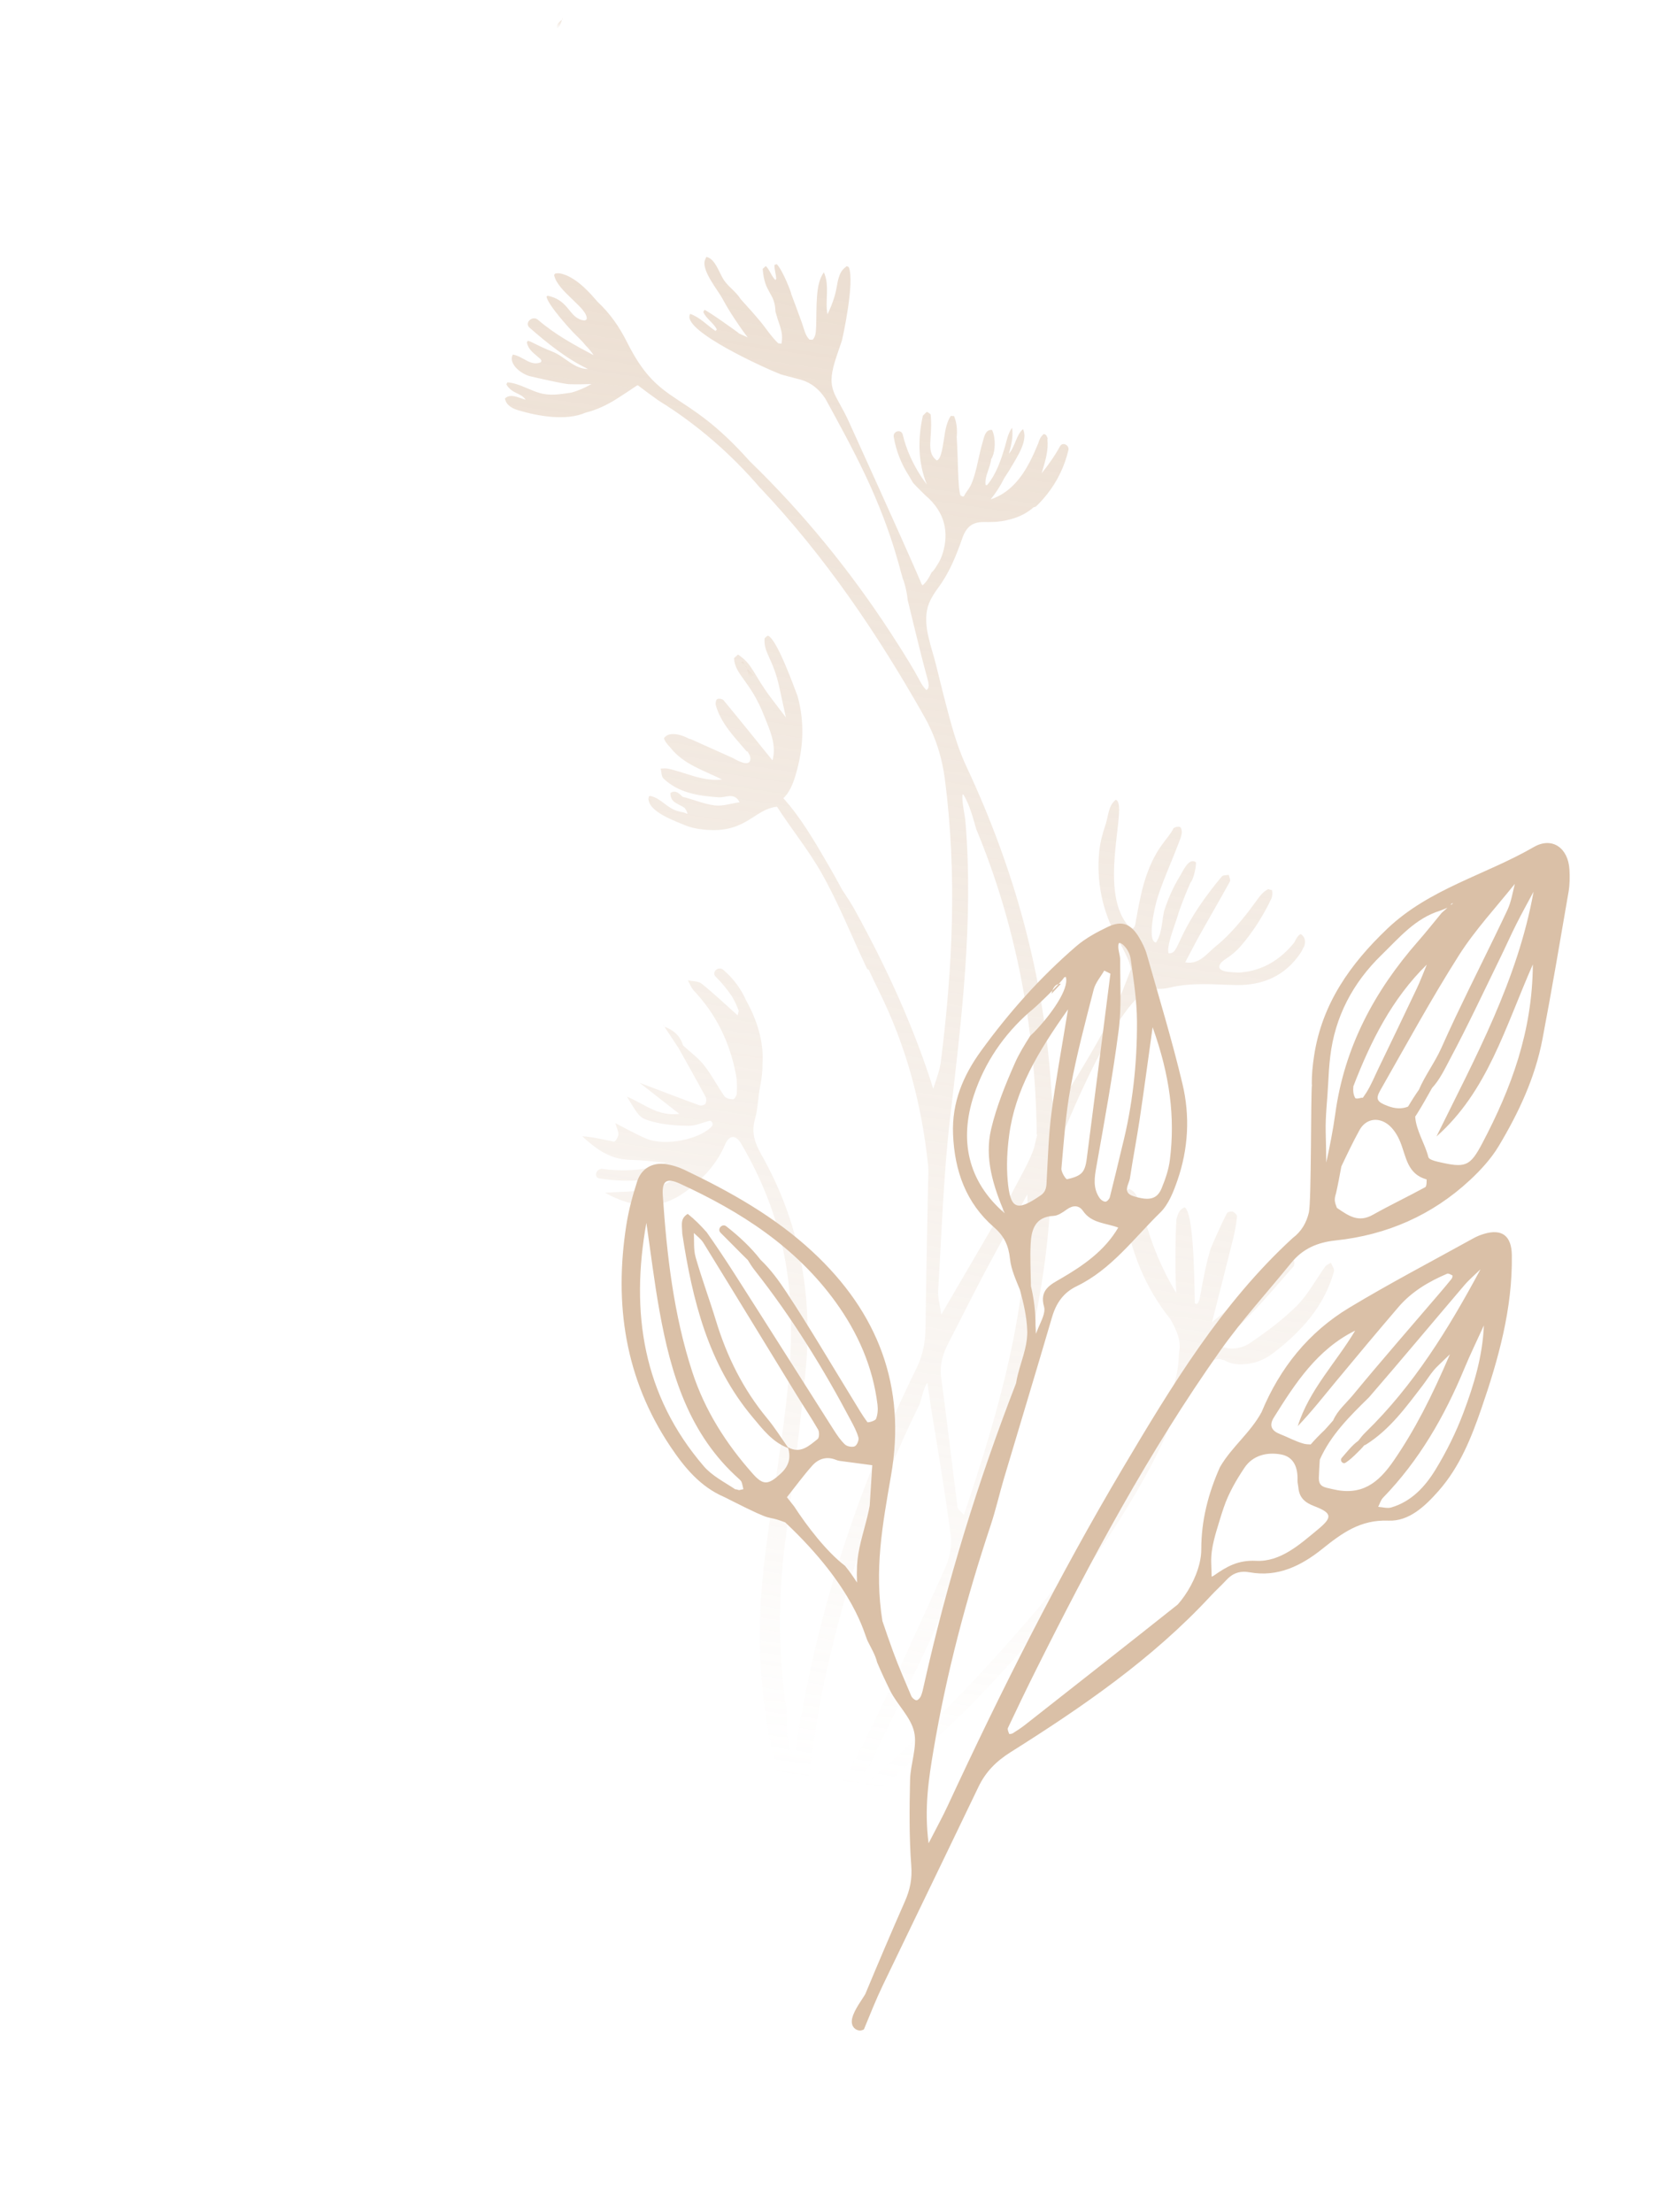 <svg xmlns="http://www.w3.org/2000/svg" width="104" height="139" viewBox="0 0 104 139" fill="none"><g opacity="0.5"><path d="M35.371 1.195C35.352 1.213 35.33 1.23 35.31 1.246C35.32 1.212 35.331 1.177 35.343 1.142L35.371 1.195Z" fill="url(#paint0_linear_153_2473)"></path><path d="M35.312 1.246C35.277 1.36 35.243 1.475 35.192 1.582C35.137 1.698 35.048 1.798 34.974 1.905C34.994 1.773 34.979 1.622 35.042 1.515C35.105 1.41 35.213 1.33 35.312 1.246Z" fill="url(#paint1_linear_153_2473)"></path><path d="M58.152 31.125C57.867 30.843 57.591 30.578 57.371 30.331C57.285 30.191 57.202 30.048 57.122 29.905C56.644 29.17 56.31 28.336 56.162 27.449C56.101 27.083 56.64 26.94 56.728 27.309C56.958 28.272 57.366 29.152 57.909 29.979C58.014 30.138 58.128 30.291 58.244 30.444C57.701 29.107 57.654 27.635 57.994 26.115C58.08 26.037 58.155 25.947 58.248 25.878C58.334 25.915 58.406 25.977 58.481 26.033C58.633 27.538 58.137 28.387 58.873 28.938C59.006 28.869 59.08 28.712 59.129 28.546C59.209 28.273 59.26 27.975 59.302 27.694C59.35 27.381 59.395 27.026 59.492 26.699C59.553 26.494 59.633 26.299 59.746 26.134C59.814 26.136 59.883 26.139 59.951 26.141C60.125 26.552 60.164 27.029 60.119 27.474C60.212 28.795 60.181 30.714 60.36 31.136C60.405 31.151 60.441 31.168 60.48 31.194C60.507 31.193 60.535 31.193 60.563 31.192C60.825 30.704 60.95 30.736 61.176 30.052C61.199 29.982 61.22 29.913 61.241 29.843C61.438 29.177 61.541 28.489 61.738 27.821C61.766 27.727 61.791 27.623 61.821 27.523C61.904 27.241 62.025 26.979 62.34 27.016C62.527 27.373 62.564 28.065 62.423 28.541C62.389 28.658 62.343 28.763 62.286 28.845C62.268 28.972 62.243 29.099 62.206 29.224C62.147 29.424 62.066 29.625 62.007 29.827C61.943 30.044 61.902 30.262 61.938 30.482C61.97 30.48 62.002 30.479 62.033 30.477C62.601 29.799 62.892 28.928 63.142 28.095C63.145 28.087 63.147 28.078 63.149 28.071C63.204 27.886 63.246 27.705 63.298 27.53C63.365 27.303 63.449 27.086 63.598 26.88C63.678 27.382 63.566 27.929 63.422 28.416C63.412 28.449 63.402 28.481 63.392 28.514C63.785 28.085 63.844 27.355 64.282 26.962C64.329 27.045 64.363 27.184 64.378 27.34C64.378 27.52 64.346 27.697 64.295 27.869C64.177 28.269 63.952 28.649 63.752 28.999C63.546 29.359 63.328 29.712 63.099 30.056C62.869 30.527 62.578 30.973 62.251 31.38C63.437 30.982 64.168 30.067 64.725 28.995C64.915 28.629 65.08 28.25 65.238 27.867C65.313 27.619 65.388 27.444 65.584 27.271C65.601 27.274 65.616 27.277 65.63 27.281C65.765 27.321 65.784 27.418 65.839 27.562C65.827 27.575 65.828 27.577 65.818 27.6C65.894 28.272 65.698 28.931 65.498 29.594C65.486 29.636 65.471 29.687 65.457 29.739C65.877 29.212 66.271 28.662 66.61 28.043C66.775 27.743 67.21 27.972 67.138 28.28C66.892 29.32 66.439 30.248 65.792 31.064C65.779 31.08 65.766 31.096 65.752 31.112C65.562 31.348 65.359 31.575 65.136 31.791C65.08 31.847 65.018 31.866 64.958 31.866C64.412 32.366 63.717 32.616 62.98 32.742C62.599 32.808 62.203 32.804 61.815 32.801C61.095 32.797 60.719 33.112 60.47 33.823C60.098 34.888 59.672 35.945 59.009 36.858C58.737 37.232 58.447 37.65 58.313 38.102C58.307 38.12 58.302 38.139 58.297 38.157C57.981 39.349 58.535 40.611 58.816 41.763C59.089 42.881 59.368 43.998 59.668 45.109C59.952 46.157 60.283 47.209 60.742 48.19C63.76 54.63 65.614 61.368 66.066 68.479C66.093 68.903 66.164 69.332 66.249 69.934C66.729 69.175 67.211 68.418 67.673 67.657C68.753 65.875 69.841 64.035 70.607 62.09C70.763 61.693 70.917 61.296 71.07 60.897C71.034 60.717 70.993 60.54 70.933 60.392C70.728 59.889 70.463 59.407 70.2 58.93C69.261 57.23 68.891 55.376 69.077 53.485C69.133 52.916 69.288 52.356 69.476 51.801C69.485 51.773 69.494 51.746 69.503 51.717C69.576 51.469 69.618 51.19 69.694 50.932C69.773 50.664 69.89 50.419 70.118 50.252C70.959 50.527 68.808 56.234 71.094 58.369C71.228 58.351 71.293 58.251 71.33 58.128C71.347 58.067 71.618 56.4 71.882 55.506C72.555 53.229 73.412 52.754 73.733 52.055C73.821 51.964 74.042 51.917 74.154 51.964C74.235 51.997 74.284 52.228 74.262 52.358C74.225 52.587 74.13 52.807 74.047 53.027C73.629 54.123 73.133 55.199 72.772 56.311C72.746 56.389 72.721 56.47 72.697 56.553C72.538 57.09 72.104 59.064 72.604 59.211C72.617 59.215 72.631 59.218 72.645 59.219C72.759 59.049 72.837 58.862 72.894 58.669C73.029 58.213 73.05 57.713 73.147 57.259C73.401 56.471 73.731 55.714 74.16 55.026C74.331 54.751 74.642 54.004 75.042 54.122C75.077 54.132 75.112 54.149 75.149 54.173C75.175 54.319 75.113 54.688 75.022 54.994C74.962 55.199 74.887 55.377 74.819 55.44C74.536 56.071 74.284 56.71 74.06 57.357C74.05 57.397 74.038 57.441 74.025 57.487C73.923 57.832 73.718 58.367 73.572 58.861C73.447 59.284 73.365 59.676 73.43 59.893C74.181 59.976 73.77 58.721 76.652 55.225C76.697 55.172 76.742 55.118 76.785 55.066C76.86 54.975 77.07 54.998 77.217 54.968C77.244 55.109 77.341 55.291 77.288 55.387C76.687 56.482 76.056 57.56 75.446 58.65C75.111 59.249 74.8 59.861 74.478 60.466C75.374 60.627 75.838 59.909 76.398 59.458C77.004 58.972 77.542 58.386 78.042 57.786C78.37 57.392 78.677 56.98 78.98 56.564C79.201 56.258 79.353 56.05 79.694 55.865C79.712 55.871 79.731 55.877 79.749 55.882C79.808 55.9 79.868 55.914 79.927 55.931C79.93 55.932 79.932 55.933 79.934 55.934C79.962 56.077 79.962 56.249 79.917 56.4C79.896 56.471 79.865 56.537 79.823 56.594C79.788 56.681 79.746 56.766 79.704 56.848C79.228 57.771 78.666 58.632 77.995 59.414C77.285 60.24 76.744 60.285 76.626 60.684C76.587 60.818 76.662 60.938 76.942 61.021C76.969 61.029 76.997 61.036 77.027 61.043C77.088 61.057 77.775 61.135 78.001 61.099C79.389 60.97 80.464 60.288 81.323 59.232C81.44 59.02 81.506 58.841 81.704 58.7C81.726 58.702 81.75 58.704 81.772 58.706C82.015 58.907 82.052 59.132 81.968 59.416C81.957 59.453 81.944 59.49 81.929 59.53C81.926 59.53 81.923 59.529 81.921 59.528C81.916 59.527 81.912 59.525 81.907 59.523C81.86 59.656 81.788 59.786 81.704 59.91C80.74 61.323 79.354 61.923 77.675 61.892C76.275 61.866 74.887 61.715 73.481 62.06C73.25 62.117 72.996 62.141 72.739 62.135C70.641 61.525 66.637 71.449 66.231 72.738C66.122 73.206 66.058 73.691 66.049 74.2C65.987 77.578 65.502 80.924 64.769 84.208C63.104 91.653 60.608 98.823 57.206 105.665C56.321 107.444 55.454 109.232 54.582 111.018C54.348 111.353 54.068 111.743 53.949 112.147C53.931 112.207 53.917 112.269 53.907 112.329C53.919 112.34 53.932 112.352 53.945 112.362C55.411 111.355 55.254 111.172 55.526 111.087C55.529 111.085 55.53 111.083 55.533 111.082C58.779 108.247 61.726 105.119 64.544 101.862C67.837 98.058 70.681 93.965 72.826 89.405C73.044 88.941 73.25 88.472 73.45 87.999C73.568 87.652 73.675 87.335 73.767 87.025C73.945 86.424 74.063 85.848 74.079 85.129C74.086 85.06 74.093 84.991 74.101 84.921C74.239 84.209 73.892 83.492 73.549 82.89C71.952 80.894 71.031 78.597 70.654 76.064C70.619 75.829 70.645 75.585 70.68 75.339C70.699 75.203 70.704 75.082 70.736 74.975C70.767 74.871 70.823 74.78 70.942 74.702C71.296 74.832 71.422 75.092 71.561 75.445C71.686 75.761 71.8 76.082 71.886 76.409C72.337 78.116 72.994 79.731 73.915 81.237C73.894 80.673 73.862 80.108 73.864 79.545C73.866 78.562 73.862 77.577 73.927 76.597L73.939 76.559C74.029 76.251 74.117 75.979 74.446 75.859C75.107 76.261 75.05 81.82 75.087 81.897C75.112 81.907 75.136 81.916 75.162 81.926C75.188 81.917 75.217 81.912 75.245 81.91C75.308 81.834 75.349 81.743 75.378 81.644C75.404 81.558 75.696 79.741 76.02 78.645C76.042 78.568 76.066 78.492 76.09 78.416C76.194 78.178 76.298 77.941 76.403 77.703C76.626 77.207 76.847 76.709 77.102 76.229C77.144 76.149 77.372 76.098 77.477 76.137C77.59 76.178 77.746 76.348 77.735 76.446C77.683 76.907 77.605 77.368 77.493 77.818C77.089 79.458 76.667 81.094 76.165 83.07C76.782 82.567 77.146 82.299 77.478 81.993C78.227 81.304 78.945 80.58 79.708 79.907C80.054 79.601 80.469 79.366 80.872 79.135C80.976 79.075 81.201 79.1 81.287 79.177C81.355 79.239 81.353 79.494 81.281 79.575C80.247 80.749 79.242 81.954 78.13 83.052C77.588 83.588 76.842 83.915 76.188 84.335C76.993 84.857 77.853 84.87 78.61 84.349C79.627 83.648 80.639 82.903 81.505 82.031C82.207 81.324 82.687 80.398 83.278 79.579C83.356 79.471 83.514 79.42 83.635 79.343C83.704 79.525 83.87 79.734 83.828 79.886C83.214 82.088 81.764 83.679 79.998 85.028C79.356 85.517 78.622 85.757 77.814 85.722C77.519 85.71 77.261 85.637 77.03 85.521C76.989 85.488 76.957 85.47 76.921 85.46C76.889 85.45 76.856 85.447 76.809 85.442C76.799 85.434 76.787 85.428 76.774 85.424C75.579 85.071 74.076 88.17 73.611 89.345C73.093 90.653 72.457 91.912 71.76 93.141C67.14 101.288 60.791 107.928 53.61 113.824C52.749 114.531 52.036 115.286 51.403 116.203C49.495 118.966 47.517 121.684 45.506 124.374C45.368 124.558 45.216 124.73 45.058 124.897C44.607 125.479 44.153 126.053 43.695 126.617C43.16 127.276 40.906 130.974 39.963 129.319C39.884 129.18 39.919 128.995 40.033 128.886C41.82 127.175 43.418 125.345 44.941 123.451C46.6 121.388 48.063 119.226 48.812 116.692C48.849 116.566 48.885 116.439 48.919 116.311C49.31 114.821 49.358 113.282 48.906 111.6C47.764 107.35 47.503 102.967 47.981 98.579C48.26 96.019 48.691 93.475 49.045 90.923C49.562 87.204 50.019 83.489 49.433 79.727C48.993 76.907 48.007 74.297 46.568 71.849C46.241 71.292 45.827 71.302 45.574 71.894C45.032 73.166 44.131 74.12 43.04 74.903C41.507 76.004 39.922 75.994 38.013 74.941C39.017 74.873 39.725 74.901 40.398 74.761C41.359 74.561 42.377 74.39 42.896 73.427C41.432 74.258 39.359 74.3 37.792 74.061C37.78 74.059 37.768 74.06 37.755 74.058L37.755 74.056C37.728 74.052 37.699 74.05 37.673 74.045C37.307 73.985 37.438 73.479 37.766 73.45C37.767 73.445 37.766 73.44 37.767 73.435C38.477 73.533 39.184 73.563 39.893 73.506C39.976 73.499 40.059 73.492 40.143 73.481C40.276 73.466 40.409 73.446 40.542 73.424C40.686 73.4 40.829 73.37 40.97 73.338C41.269 73.266 41.56 73.172 41.844 73.066C41.092 72.977 40.338 72.892 39.584 72.875C38.322 72.846 37.445 72.188 36.587 71.394C37.283 71.434 37.931 71.612 38.589 71.737C38.654 71.749 38.852 71.449 38.86 71.288C38.871 71.079 38.753 70.865 38.665 70.571C39.357 70.92 39.966 71.269 40.607 71.542C41.775 72.041 44 71.597 44.753 70.747C44.789 70.706 44.788 70.604 44.764 70.548C44.74 70.49 44.654 70.407 44.615 70.416C44.163 70.522 43.714 70.745 43.267 70.739C42.501 70.731 41.714 70.669 40.978 70.468C40.156 70.244 40.16 70.149 39.397 68.908C40.429 69.313 41.319 70.169 42.685 69.985C41.917 69.384 41.251 68.864 40.19 68.034C41.77 68.633 42.855 69.052 43.946 69.448C44.053 69.487 44.273 69.434 44.325 69.351C44.393 69.244 44.4 69.033 44.339 68.918C43.786 67.893 43.212 66.877 42.644 65.859C42.346 65.409 42.049 64.959 41.752 64.509C42.322 64.719 42.744 65.081 42.922 65.687C43.371 66.102 43.879 66.469 44.252 66.944C44.729 67.548 45.08 68.249 45.525 68.88C45.618 69.013 45.883 69.072 46.069 69.072C46.15 69.072 46.294 68.838 46.3 68.706C46.317 68.328 46.324 67.938 46.255 67.567C45.88 65.536 45.02 63.745 43.592 62.234C43.428 62.061 43.345 61.81 43.225 61.595C43.52 61.661 43.885 61.639 44.096 61.81C44.873 62.436 45.599 63.125 46.345 63.791L46.35 63.82C46.373 63.718 46.396 63.615 46.419 63.512C46.308 63.186 46.156 62.875 45.977 62.577C45.684 62.152 45.358 61.748 44.982 61.377C44.682 61.081 45.142 60.676 45.45 60.937C46.085 61.476 46.572 62.141 46.892 62.871C47.561 64.062 47.994 65.438 47.919 66.744C47.924 67.226 47.877 67.72 47.773 68.228C47.631 68.915 47.637 69.638 47.444 70.307C47.204 71.144 47.432 71.822 47.836 72.533C50.236 76.76 51.087 81.329 50.624 86.129C50.278 89.712 49.806 93.284 49.343 96.854C48.882 100.424 48.903 103.978 49.432 107.518C49.491 108.343 49.364 109.55 49.831 110.259C49.851 110.258 49.871 110.258 49.891 110.256C49.904 110.218 49.916 110.181 49.927 110.143C50.09 109.592 50.148 109.007 50.218 108.437C50.487 107.048 50.749 105.657 51.061 104.277C52.503 97.914 54.708 91.815 57.592 85.971C58.033 85.076 58.154 84.225 58.164 83.279C58.194 80.311 58.266 77.343 58.32 74.375C58.327 73.985 58.361 73.591 58.321 73.205C57.917 69.364 56.941 65.695 55.206 62.218C54.995 61.793 54.793 61.364 54.593 60.933C54.542 60.922 54.496 60.892 54.467 60.832C53.516 58.824 52.71 56.77 51.611 54.832C50.8 53.401 49.72 52.08 48.827 50.686C47.292 50.86 46.842 52.521 43.918 52.087C43.669 52.05 43.419 51.988 43.171 51.901C42.516 51.621 40.556 50.973 40.77 50.053C40.797 50.038 40.826 50.023 40.854 50.008C40.892 50.016 40.926 50.025 40.962 50.036C41.59 50.221 41.917 50.763 42.557 50.953C42.716 50.999 42.88 51.03 43.036 51.071C43.041 51.078 43.044 51.083 43.049 51.09L43.053 51.087C43.053 51.086 43.054 51.084 43.055 51.082L43.059 51.083C43.076 51.088 43.093 51.096 43.108 51.106L43.207 51.135C43.173 51.002 43.122 50.905 43.063 50.828C43.06 50.817 43.059 50.806 43.056 50.794C42.653 50.473 42.122 50.475 42.129 49.831C42.249 49.738 42.363 49.725 42.473 49.758C42.624 49.802 42.764 49.934 42.887 50.062C43.566 50.228 44.224 50.519 44.909 50.605C45.414 50.668 45.951 50.482 46.473 50.407C46.159 49.758 45.606 50.13 45.148 50.097C43.889 50.005 42.652 49.834 41.688 48.911C41.555 48.783 41.571 48.501 41.517 48.291C41.669 48.291 41.827 48.265 41.972 48.296C43.095 48.533 44.149 49.12 45.374 48.976C44.198 48.402 42.922 48.004 42.12 46.965C41.959 46.789 41.788 46.614 41.724 46.384C41.944 46.065 42.381 46.081 42.773 46.197C42.984 46.259 43.182 46.35 43.323 46.434C43.344 46.433 43.366 46.432 43.386 46.431C43.732 46.587 44.078 46.742 44.424 46.898C44.97 47.142 45.514 47.392 46.062 47.632C46.169 47.694 46.427 47.843 46.666 47.914C46.882 47.977 47.082 47.977 47.138 47.788C47.216 47.523 47.034 47.354 46.982 47.215C46.962 47.22 46.95 47.223 46.928 47.222C46.17 46.327 45.324 45.493 44.984 44.322C44.949 44.201 44.987 43.975 45.066 43.929C45.158 43.873 45.397 43.912 45.467 43.996C46.503 45.249 47.522 46.516 48.544 47.779C48.814 46.76 48.369 45.878 48.02 44.982C47.155 42.767 46.176 42.411 46.127 41.352C46.211 41.276 46.294 41.201 46.376 41.125C47.343 41.779 47.301 42.338 48.492 43.906C48.79 44.297 49.088 44.69 49.386 45.081C49.249 44.453 49.109 43.824 48.975 43.196C48.585 41.374 47.967 41.019 48.047 40.108C48.111 40.044 48.169 39.983 48.248 39.941C48.25 39.941 48.251 39.942 48.253 39.942C48.803 40.105 49.891 43.144 50.118 43.736C50.554 45.306 50.521 46.968 49.981 48.746C49.8 49.343 49.582 49.816 49.226 50.155C50.339 51.38 51.247 52.966 52.026 54.303C52.332 54.827 52.632 55.362 52.919 55.904C53.196 56.317 53.471 56.731 53.71 57.164C55.696 60.763 57.409 64.483 58.646 68.411C58.816 67.851 59.047 67.299 59.12 66.727C59.867 60.822 60.145 54.909 59.379 48.98C59.197 47.566 58.776 46.252 58.072 45.005C55.153 39.839 51.85 34.966 47.782 30.665C47.779 30.665 47.776 30.665 47.772 30.663C45.953 28.534 43.785 26.647 41.398 25.177C40.955 24.861 40.514 24.541 40.082 24.208C40.049 24.217 40.018 24.229 39.99 24.247C39.605 24.513 39.209 24.764 38.816 25.019C38.149 25.453 37.478 25.759 36.793 25.93C35.592 26.457 33.858 26.16 32.597 25.788C32.19 25.667 31.812 25.469 31.73 25.041C31.936 24.828 32.219 24.859 32.505 24.944C32.679 24.995 32.854 25.067 33.014 25.114C33.02 25.116 33.027 25.118 33.034 25.12C32.718 24.653 32.2 24.776 31.825 24.164C31.828 24.151 31.83 24.14 31.833 24.129C31.845 24.091 31.86 24.065 31.888 24.026C32.066 24.037 32.242 24.073 32.415 24.125C32.91 24.271 33.39 24.539 33.886 24.686C34.571 24.888 35.174 24.773 35.894 24.671C36.346 24.549 36.769 24.362 37.173 24.129C36.708 24.142 36.242 24.16 35.782 24.139C35.501 24.152 33.329 23.648 33.269 23.63C32.672 23.454 32.034 22.879 32.179 22.388C32.19 22.351 32.205 22.316 32.225 22.281C32.284 22.289 32.341 22.302 32.398 22.319C32.761 22.426 33.067 22.691 33.404 22.79C33.584 22.844 33.775 22.85 33.987 22.76C34.108 22.594 33.852 22.493 33.745 22.373C33.429 22.104 33.194 21.919 33.107 21.514C33.126 21.481 33.145 21.447 33.164 21.414C33.212 21.426 33.26 21.439 33.307 21.452C33.778 21.685 34.249 21.914 34.736 22.106C35.493 22.404 36.09 23.2 36.953 23.185C35.597 22.548 34.325 21.505 33.28 20.591C32.929 20.284 33.459 19.794 33.809 20.096C34.905 21.038 36.09 21.675 37.3 22.317C37.159 22.085 36.978 21.883 36.785 21.689C36.55 21.38 36.254 21.134 35.987 20.851C35.935 20.796 34.407 19.156 34.344 18.631C34.365 18.614 34.387 18.598 34.409 18.58C34.475 18.594 34.543 18.61 34.609 18.629C35.738 18.963 35.765 19.874 36.55 20.106C36.62 20.127 36.693 20.138 36.769 20.138C36.8 20.107 36.833 20.084 36.868 20.058C36.969 19.365 35.033 18.331 34.821 17.287C34.838 17.258 34.856 17.229 34.87 17.198C35.007 17.151 35.173 17.163 35.353 17.216C36.335 17.506 37.169 18.527 37.558 18.97C38.317 19.677 38.914 20.524 39.392 21.479C41.488 25.674 42.96 24.314 47.107 28.973C50.465 32.227 53.401 35.827 55.951 39.736C58.097 43.026 57.678 42.774 58.209 43.359C58.276 43.33 58.316 43.275 58.336 43.207C58.414 42.941 58.288 42.779 57.776 40.711C57.526 39.704 57.28 38.702 57.039 37.7C57.001 37.284 56.907 36.878 56.781 36.478C56.653 36.328 56.218 33.72 54.335 29.767C53.569 28.159 52.717 26.604 51.864 25.045C51.491 24.478 51 24.058 50.347 23.865C50.312 23.854 50.275 23.844 50.239 23.835C50.199 23.825 50.156 23.813 50.114 23.802C49.768 23.709 49.417 23.626 49.072 23.525C48.056 23.131 43.026 20.851 43.334 19.811C43.343 19.781 43.354 19.752 43.368 19.722C43.987 19.932 44.439 20.448 44.965 20.796C44.992 20.765 45.02 20.733 45.047 20.703C44.835 20.279 44.372 20.025 44.196 19.604C44.22 19.56 44.245 19.514 44.269 19.469C44.495 19.541 46.4 20.891 46.447 20.956C46.619 21.034 46.798 21.116 46.987 21.202C46.69 20.817 46.416 20.418 46.167 20.041C45.901 19.639 45.638 19.212 45.4 18.768C45.107 18.222 44.132 17.065 44.28 16.401C44.282 16.391 44.285 16.381 44.288 16.372C44.311 16.293 44.354 16.221 44.386 16.145C44.408 16.148 44.431 16.153 44.452 16.16C44.961 16.31 45.206 17.171 45.484 17.59C45.777 18.03 46.265 18.336 46.532 18.781C46.797 19.072 47.061 19.365 47.321 19.66C47.464 19.824 47.604 19.988 47.743 20.154C48.137 20.624 48.457 21.144 48.903 21.57C48.97 21.579 49.037 21.588 49.104 21.597C49.187 21.182 49.138 20.896 49.016 20.49C48.908 20.192 48.817 19.887 48.73 19.581C48.694 18.349 48.044 18.473 47.927 16.894C47.993 16.834 48.058 16.775 48.125 16.715C48.386 16.978 48.467 17.345 48.728 17.594C48.744 17.568 48.761 17.542 48.778 17.517C48.764 17.214 48.653 16.946 48.669 16.641C48.72 16.629 48.769 16.616 48.82 16.603C49.214 17.035 49.735 18.407 49.719 18.468C49.951 19.073 50.171 19.682 50.393 20.291C50.527 20.658 50.588 21.061 50.866 21.338C50.931 21.341 50.996 21.345 51.061 21.349C51.143 21.27 51.194 21.169 51.227 21.058C51.374 20.56 51.198 18.69 51.485 17.72C51.55 17.498 51.642 17.291 51.77 17.11C52.151 17.927 51.833 18.893 51.998 19.75C52.169 19.405 52.321 19.028 52.434 18.648C52.597 18.095 52.588 17.844 52.702 17.459C52.847 16.965 53.045 16.864 53.213 16.719C53.255 16.741 53.295 16.762 53.337 16.784C53.732 17.725 52.932 21.305 52.914 21.366C52.906 21.393 52.898 21.419 52.889 21.445C52.756 21.865 52.585 22.306 52.453 22.753C51.922 24.548 52.531 24.714 53.338 26.487C59.413 39.854 57.625 36.231 57.977 36.778C58.225 36.568 58.413 36.242 58.548 35.95C58.625 35.915 58.749 35.744 58.883 35.519C59.043 35.286 59.167 35.015 59.253 34.723C59.613 33.502 59.436 32.215 58.152 31.125ZM64.559 75.041C63.664 76.678 62.755 78.306 61.879 79.952C61.109 81.402 60.383 82.876 59.624 84.333C59.255 85.041 59.033 85.749 59.145 86.579C59.511 89.288 59.825 92.004 60.174 94.715C60.189 94.833 60.352 94.932 60.572 95.182C62.804 88.585 64.676 82.025 64.559 75.041ZM51.829 105.513C51.317 107.876 51.011 110.283 50.681 112.685C50.66 113.645 50.188 114.697 50.367 115.644C50.398 115.657 50.429 115.672 50.461 115.685C51.117 115.399 51.968 113.654 52.286 112.994C53.02 111.801 53.742 110.602 54.359 109.35C56.119 105.783 57.757 102.154 59.39 98.526C59.664 97.915 59.834 97.152 59.748 96.5C59.382 93.719 58.913 90.953 58.462 88.183C58.425 87.756 58.318 87.334 58.291 86.906C58.272 86.914 58.253 86.923 58.234 86.933C58.12 87.139 58.038 87.373 57.969 87.609C57.909 87.81 57.858 88.013 57.801 88.205L57.801 88.206C55.07 93.721 53.131 99.516 51.829 105.513ZM61.325 52.042C61.342 52.033 61.36 52.024 61.377 52.015C61.362 52.023 61.347 52.032 61.332 52.04C61.119 51.319 60.933 50.563 60.533 49.916C60.515 49.921 60.497 49.926 60.479 49.93C60.446 50.505 60.624 51.096 60.672 51.667C61.186 57.933 60.412 64.128 59.694 70.336C59.281 73.906 59.173 77.512 58.953 81.103C58.927 81.542 59.066 81.991 59.151 82.596C60.647 80.032 62.068 77.593 63.479 75.181C63.891 74.355 64.744 72.913 64.977 72.123C65.048 71.883 65.085 71.635 65.155 71.399C65.162 71.374 65.17 71.349 65.178 71.325C65.167 71.298 65.156 71.271 65.144 71.244C65.147 71.175 65.148 71.106 65.147 71.036C65.036 64.459 63.849 58.11 61.325 52.042Z" fill="url(#paint2_linear_153_2473)"></path><path d="M44.786 19.902C44.836 19.98 44.87 20.07 44.908 20.156C44.807 20.072 44.706 19.987 44.604 19.902C44.666 19.901 44.769 19.875 44.786 19.902Z" fill="url(#paint3_linear_153_2473)"></path><path d="M44.965 20.281C44.946 20.239 44.923 20.199 44.904 20.156C44.942 20.187 44.979 20.218 45.017 20.249C45.017 20.249 44.996 20.261 44.981 20.271L45.017 20.249C45.025 20.274 45.037 20.294 45.045 20.318C45.019 20.306 44.991 20.293 44.965 20.281Z" fill="url(#paint4_linear_153_2473)"></path><path d="M46.554 41.609C46.612 41.601 46.712 41.571 46.722 41.59C46.767 41.668 46.798 41.754 46.831 41.839C46.739 41.762 46.647 41.686 46.554 41.609Z" fill="url(#paint5_linear_153_2473)"></path><path d="M40.701 50.16C40.817 50.258 40.932 50.357 41.048 50.456C41.068 50.478 41.088 50.495 41.108 50.516L40.992 50.481C40.894 50.374 40.798 50.266 40.701 50.16Z" fill="url(#paint6_linear_153_2473)"></path><path d="M48.332 40.337L48.45 40.383C48.441 40.4 48.44 40.415 48.432 40.431C48.42 40.417 48.412 40.402 48.401 40.387L48.332 40.337Z" fill="url(#paint7_linear_153_2473)"></path><path d="M47.065 42.608C47.027 42.413 46.99 42.218 46.952 42.024C47.092 42.162 47.233 42.301 47.374 42.438C47.271 42.495 47.168 42.552 47.065 42.608Z" fill="url(#paint8_linear_153_2473)"></path><path d="M46.952 42.022C46.926 41.998 46.903 41.973 46.877 41.949C46.861 41.911 46.844 41.875 46.828 41.836C46.862 41.865 46.898 41.893 46.932 41.922C46.939 41.956 46.946 41.99 46.952 42.022Z" fill="url(#paint9_linear_153_2473)"></path><path d="M41.674 64.373L41.724 64.472C41.733 64.485 41.741 64.498 41.749 64.512C41.735 64.507 41.723 64.499 41.709 64.493L41.674 64.373Z" fill="url(#paint10_linear_153_2473)"></path><path d="M48.726 16.919C48.696 16.893 48.712 16.812 48.706 16.756C48.75 16.826 48.793 16.894 48.837 16.963C48.795 16.955 48.755 16.943 48.726 16.919Z" fill="url(#paint11_linear_153_2473)"></path><path d="M48.842 16.963C48.87 16.969 48.898 16.975 48.924 16.982C48.922 17.01 48.917 17.039 48.914 17.067C48.9 17.049 48.886 17.032 48.874 17.015C48.864 16.997 48.853 16.98 48.842 16.963Z" fill="url(#paint12_linear_153_2473)"></path></g><path d="M49.343 95.655C47.857 95.093 49.006 95.825 45.878 94.246C45.752 94.182 45.622 94.11 45.509 94.061C44.005 93.413 43.014 92.212 42.135 90.9C39.279 86.643 38.581 81.948 39.359 76.971C39.503 76.047 39.75 75.13 40.038 74.238C40.304 73.41 41.013 73.016 41.86 73.148C42.241 73.208 42.628 73.323 42.976 73.488C45.883 74.87 48.678 76.44 51.054 78.643C55.199 82.486 56.957 87.138 55.997 92.681C55.445 95.868 54.935 98.626 55.45 101.849C55.666 102.483 55.882 103.118 56.112 103.747C56.46 104.698 56.865 105.627 57.262 106.559C57.314 106.68 57.463 106.813 57.584 106.833C57.666 106.846 57.82 106.687 57.867 106.574C57.959 106.361 58.004 106.127 58.055 105.899C59.505 99.414 61.453 93.09 63.851 86.909C63.875 86.75 63.907 86.592 63.945 86.435C64.079 85.877 64.279 85.333 64.413 84.776C64.506 84.389 64.566 83.996 64.551 83.588C64.518 82.734 64.326 81.891 64.094 81.049C63.838 80.408 63.538 79.766 63.469 79.102C63.38 78.26 63.109 77.673 62.458 77.108C60.704 75.582 59.985 73.578 59.89 71.27C59.807 69.272 60.522 67.587 61.645 66.037C63.394 63.622 65.373 61.401 67.634 59.452C68.217 58.951 68.924 58.568 69.623 58.235C70.501 57.818 71.065 58.041 71.583 58.908C71.781 59.242 71.962 59.602 72.067 59.973C72.835 62.682 73.658 65.379 74.309 68.117C74.786 70.123 74.675 72.177 73.997 74.145C73.746 74.87 73.438 75.672 72.911 76.186C71.24 77.817 69.834 79.766 67.653 80.819C66.817 81.222 66.365 81.888 66.107 82.768C65.119 86.148 64.093 89.517 63.089 92.893C62.799 93.87 62.576 94.866 62.255 95.831C60.721 100.446 59.475 105.139 58.667 109.933C58.36 111.75 58.068 113.608 58.352 115.82C58.853 114.841 59.228 114.164 59.553 113.463C62.913 106.22 66.499 99.09 70.573 92.222C73.638 87.057 76.752 81.906 81.226 77.795C81.802 77.363 82.1 76.807 82.248 76.191C82.414 75.502 82.363 68.846 82.442 68.15C82.439 68.145 82.435 68.14 82.432 68.135C82.425 67.536 82.486 66.933 82.579 66.328C83.076 63.074 84.841 60.578 87.181 58.35C89.822 55.837 93.342 54.978 96.381 53.223C97.542 52.553 98.546 53.286 98.623 54.634C98.65 55.1 98.647 55.58 98.568 56.038C98.037 59.127 97.513 62.217 96.927 65.295C96.468 67.71 95.433 69.918 94.181 72.008C93.707 72.799 93.054 73.513 92.373 74.147C89.999 76.355 87.148 77.599 83.945 77.938C82.764 78.063 81.855 78.467 81.126 79.366C79.646 81.189 78.051 82.931 76.697 84.844C72.204 91.192 68.546 98.034 65.076 104.978C64.481 106.168 63.906 107.368 63.338 108.572C63.294 108.666 63.373 108.825 63.415 108.946C63.42 108.959 63.574 108.949 63.635 108.911C63.897 108.745 64.161 108.578 64.405 108.386C67.61 105.867 70.817 103.352 74.008 100.816C74.599 100.152 75.148 99.182 75.377 98.231C75.449 97.93 75.489 97.631 75.489 97.344C75.485 95.556 75.921 93.844 76.66 92.187C77.392 90.916 78.574 90.032 79.279 88.723C79.281 88.719 79.282 88.715 79.284 88.711C80.43 85.949 82.234 83.704 84.789 82.165C87.338 80.629 89.981 79.249 92.585 77.807C92.789 77.693 93.01 77.602 93.234 77.534C94.4 77.178 94.985 77.662 95.003 78.866C95.053 82.218 94.165 85.387 93.091 88.501C92.456 90.343 91.728 92.173 90.397 93.681C89.539 94.654 88.532 95.598 87.257 95.546C85.489 95.472 84.328 96.332 83.083 97.329C81.779 98.374 80.298 99.115 78.53 98.792C77.923 98.681 77.463 98.844 77.058 99.284C76.74 99.629 76.388 99.943 76.069 100.289C72.411 104.237 68.019 107.252 63.503 110.095C62.594 110.668 61.935 111.335 61.485 112.276C60.132 115.1 58.765 117.918 57.405 120.739C56.761 122.074 56.118 123.41 55.474 124.746C55.041 125.645 54.672 126.584 54.288 127.512C54.17 127.58 54.054 127.6 53.941 127.573C53.667 127.507 53.447 127.247 53.555 126.8C53.685 126.259 54.201 125.607 54.377 125.287C55.188 123.342 56.011 121.403 56.862 119.474C57.188 118.734 57.327 118.057 57.264 117.228C57.129 115.438 57.149 113.632 57.189 111.835C57.212 110.823 57.655 109.759 57.445 108.821C57.236 107.887 56.376 107.117 55.93 106.212C55.643 105.628 55.366 105.039 55.116 104.444C55.005 103.978 54.739 103.548 54.524 103.112C54.3 102.665 53.739 99.792 49.343 95.655ZM64.733 65.095C65.342 64.546 66.712 62.951 66.965 61.9C67.012 61.701 67.02 61.523 66.976 61.374C66.943 61.392 66.906 61.403 66.87 61.415C66.663 61.761 65.079 63.304 64.696 63.584C63.083 65.002 61.879 66.754 61.2 68.812C60.275 71.613 60.795 74.217 63.136 76.234C62.42 74.535 61.848 72.777 62.285 70.935C62.623 69.515 63.184 68.134 63.778 66.793C64.039 66.201 64.385 65.648 64.733 65.095ZM66.077 62.441C66.274 62.23 66.472 62.02 66.67 61.809C66.27 61.824 66.153 62.113 66.077 62.441ZM65.776 74.111C65.853 72.711 65.895 71.305 66.075 69.917C66.336 67.912 66.707 65.923 67.114 63.421C65.213 66.103 63.786 68.49 63.412 71.35C63.291 72.269 63.242 73.218 63.319 74.14C63.477 75.992 63.882 76.147 65.386 75.115C65.782 74.845 65.755 74.503 65.776 74.111ZM69.39 60.985C69.163 61.379 68.837 61.748 68.728 62.173C68.204 64.212 67.66 66.252 67.276 68.319C66.964 69.999 66.852 71.716 66.699 73.422C66.679 73.645 66.98 74.109 67.053 74.094C67.401 74.019 67.828 73.898 68.025 73.64C68.243 73.357 68.277 72.911 68.327 72.527C68.818 68.745 69.297 64.963 69.779 61.179C69.65 61.113 69.519 61.049 69.39 60.985ZM71.448 64.175C71.442 62.863 71.23 61.546 71.048 60.239C70.958 59.592 70.349 59.082 70.293 59.302C70.213 59.614 70.394 59.981 70.392 60.325C70.383 61.798 70.486 63.288 70.296 64.739C69.925 67.593 69.407 70.429 68.903 73.264C68.776 73.978 68.663 74.649 69.101 75.279C69.179 75.392 69.344 75.505 69.467 75.505C69.563 75.505 69.713 75.339 69.742 75.222C70.012 74.164 70.261 73.103 70.516 72.042C71.172 69.463 71.46 66.829 71.448 64.175ZM72.997 74.661C73.232 74.089 73.441 73.484 73.516 72.875C73.848 70.203 73.526 67.601 72.43 64.542C72.115 66.802 71.879 68.572 71.615 70.336C71.43 71.568 71.191 72.791 71.006 74.023C70.947 74.416 70.498 74.935 71.239 75.164C72.223 75.468 72.715 75.349 72.997 74.661ZM66.678 80.33C68.094 79.506 69.416 78.585 70.27 77.134C69.509 76.837 68.6 76.881 68.053 76.083C67.8 75.715 67.423 75.716 67.038 75.993C66.789 76.172 66.493 76.382 66.21 76.396C65.034 76.453 64.809 77.276 64.765 78.174C64.723 79.052 64.771 79.933 64.784 80.814C64.98 81.628 65.078 82.459 65.072 83.299C65.086 83.469 65.092 83.639 65.094 83.81C65.147 83.684 65.197 83.556 65.249 83.43C65.427 83.004 65.717 82.482 65.608 82.105C65.304 81.043 66.013 80.716 66.678 80.33ZM83.462 68.08C83.414 69.101 83.281 70.111 83.307 71.135C83.324 71.771 83.335 72.407 83.342 73.044C83.565 72.027 83.767 71.008 83.909 69.979C84.482 65.79 86.367 62.275 89.109 59.147C89.621 58.563 90.102 57.953 90.597 57.355C90.717 57.249 90.837 57.143 90.958 57.037C90.81 57.097 90.661 57.157 90.513 57.216C88.94 57.693 87.929 58.919 86.815 60.002C85.011 61.756 83.889 63.877 83.592 66.382C83.524 66.945 83.489 67.512 83.462 68.08ZM85.045 68.254C85.023 68.525 85.03 68.765 85.168 69.002C85.182 69.008 85.195 69.012 85.209 69.016C85.363 69.052 85.49 68.959 85.642 68.976C85.718 68.863 85.797 68.752 85.87 68.637C86.158 68.181 86.362 67.672 86.598 67.182C87.405 65.504 88.219 63.828 89.014 62.144C89.251 61.643 89.45 61.123 89.66 60.608C87.466 62.759 86.132 65.435 85.045 68.254ZM91.195 56.794C91.181 56.814 91.174 56.838 91.167 56.863C91.218 56.827 91.269 56.79 91.32 56.754C91.276 56.766 91.214 56.766 91.195 56.794ZM89.164 68.471C89.552 67.567 90.166 66.755 90.565 65.867C90.86 65.208 91.16 64.551 91.469 63.898C92.534 61.648 93.666 59.431 94.725 57.178C94.964 56.669 95.052 56.089 95.193 55.534C94.006 57.021 92.692 58.428 91.678 60.025C89.926 62.784 88.362 65.662 86.74 68.503C86.41 69.08 86.556 69.244 87.201 69.49C87.685 69.675 88.107 69.684 88.481 69.531C88.696 69.17 88.922 68.816 89.164 68.471ZM93.159 71.811C94.959 68.39 96.298 64.823 96.324 60.597C94.579 64.55 93.477 68.577 90.267 71.409C92.706 66.451 95.368 61.595 96.368 56.029C96.003 56.712 95.626 57.39 95.278 58.082C94.927 58.78 94.612 59.496 94.267 60.199C93.236 62.306 92.245 64.434 91.141 66.502C90.802 67.139 90.488 67.823 89.99 68.362C89.673 68.921 89.362 69.488 89.018 70.03C88.99 70.074 88.961 70.116 88.931 70.158C88.985 71.04 89.547 71.854 89.761 72.712C89.795 72.847 90.131 72.945 90.342 72.994C92.083 73.397 92.361 73.329 93.159 71.811ZM83.959 74.962C83.94 75.023 83.924 75.078 83.912 75.129C83.84 75.43 83.886 75.558 84.008 75.889C84.026 75.902 84.042 75.915 84.06 75.927C84.778 76.42 85.385 76.826 86.271 76.328C87.353 75.72 88.477 75.188 89.567 74.591C89.658 74.541 89.662 74.106 89.637 74.1C88.42 73.767 88.364 72.654 87.988 71.739C87.821 71.332 87.555 70.901 87.213 70.644C86.562 70.157 85.813 70.315 85.43 71.008C85.02 71.752 84.656 72.52 84.291 73.288C84.185 73.849 84.086 74.409 83.959 74.962ZM91.278 80.145C91.171 80.09 91.025 79.996 90.94 80.031C89.782 80.523 88.709 81.156 87.881 82.123C86.564 83.66 85.266 85.211 83.975 86.77C83.183 87.725 82.419 88.704 81.551 89.609C82.271 87.315 83.967 85.611 85.158 83.606C82.772 84.785 81.393 86.914 80.049 89.065C79.728 89.579 79.908 89.904 80.449 90.113C80.937 90.302 81.403 90.565 81.904 90.705C82.05 90.746 82.206 90.756 82.364 90.758C82.639 90.444 82.927 90.146 83.229 89.862C83.415 89.66 83.597 89.455 83.776 89.247C84.046 88.621 84.6 88.164 85.023 87.65C86.806 85.487 88.653 83.378 90.473 81.246C90.725 80.951 90.976 80.654 91.218 80.351C91.262 80.297 91.291 80.152 91.278 80.145ZM87.424 94.718C88.705 94.343 89.565 93.397 90.217 92.325C90.905 91.196 91.502 89.989 91.967 88.75C92.625 87.002 93.169 85.204 93.246 83.282C92.834 84.19 92.394 85.086 92.013 86.006C90.771 88.998 89.182 91.765 86.909 94.106C86.764 94.255 86.705 94.486 86.605 94.679C86.879 94.697 87.176 94.791 87.424 94.718ZM86.033 87.792C84.827 88.976 83.624 90.157 82.935 91.717C82.91 92.088 82.889 92.46 82.876 92.832C82.857 93.434 83.214 93.443 83.746 93.57C85.563 94.004 86.609 93.189 87.574 91.787C88.914 89.84 89.965 87.765 91.113 85.094C90.514 85.681 90.28 85.874 90.09 86.105C89.842 86.406 89.636 86.741 89.398 87.052C88.35 88.42 87.334 89.824 85.843 90.763C85.805 90.787 85.76 90.798 85.72 90.82C85.589 90.992 85.42 91.147 85.277 91.29C85.058 91.511 84.824 91.73 84.562 91.902C84.371 92.027 84.172 91.762 84.318 91.599C84.621 91.257 84.954 90.815 85.354 90.529C85.497 90.34 85.646 90.156 85.814 89.993C88.847 87.041 91.032 83.481 93.035 79.753C92.693 80.087 92.323 80.398 92.013 80.761C90.017 83.101 88.047 85.466 86.033 87.792ZM76.617 95.606C76.499 95.997 76.376 96.39 76.28 96.788C76.17 97.246 76.097 97.71 76.112 98.183C76.121 98.477 76.13 98.771 76.139 99.065C76.184 99.05 76.227 99.032 76.266 99.006C77.07 98.441 77.79 98.013 78.934 98.071C80.458 98.148 81.675 97.045 82.826 96.092C83.748 95.33 83.715 95.067 82.574 94.63C81.986 94.405 81.648 94.094 81.591 93.477C81.577 93.322 81.53 93.165 81.536 93.012C81.563 92.228 81.313 91.538 80.505 91.388C79.639 91.227 78.739 91.43 78.211 92.211C77.69 92.984 77.208 93.821 76.908 94.698C76.804 94.998 76.708 95.301 76.617 95.606ZM53.855 98.365C53.882 97.86 53.976 97.366 54.094 96.876C54.225 96.334 54.384 95.795 54.514 95.252C54.566 95.036 54.613 94.82 54.652 94.602L54.813 92.064C54.127 91.973 53.442 91.884 52.757 91.79C52.68 91.78 52.604 91.754 52.532 91.726C51.945 91.487 51.427 91.657 51.039 92.093C50.477 92.725 49.977 93.411 49.45 94.075C49.604 94.267 49.755 94.46 49.906 94.654C50.707 95.885 51.93 97.489 53.101 98.385C53.372 98.721 53.625 99.071 53.855 99.437C53.839 99.08 53.84 98.723 53.855 98.365ZM51.379 90.419C51.486 90.336 51.497 89.98 51.412 89.83C50.985 89.087 50.505 88.376 50.057 87.645C48.103 84.459 46.16 81.266 44.198 78.085C44.052 77.849 43.807 77.672 43.602 77.472C43.628 77.982 43.576 78.514 43.712 78.992C44.094 80.333 44.584 81.644 44.99 82.979C45.675 85.233 46.701 87.298 48.21 89.121C48.685 89.695 49.084 90.332 49.514 90.943C49.513 90.938 49.513 90.935 49.511 90.932C50.298 91.376 50.84 90.844 51.379 90.419ZM42.875 77.525C42.87 77.222 42.816 76.947 42.873 76.712C42.913 76.544 43.01 76.396 43.218 76.272C43.67 76.633 44.029 76.997 44.414 77.432C45.001 78.269 45.57 79.119 46.121 79.98C48.221 83.262 50.299 86.559 52.392 89.846C52.599 90.17 52.82 90.499 53.097 90.76C53.231 90.886 53.55 90.948 53.711 90.875C53.851 90.812 53.987 90.49 53.945 90.33C53.847 89.961 53.658 89.612 53.478 89.271C51.726 85.958 49.763 82.781 47.439 79.833C47.273 79.624 47.129 79.399 46.99 79.169C46.411 78.607 45.851 78.018 45.284 77.46C45.034 77.215 45.401 76.833 45.66 77.068C46.417 77.662 47.186 78.366 47.791 79.153C48.424 79.755 48.945 80.471 49.425 81.2C50.887 83.418 52.23 85.713 53.622 87.976C53.908 88.44 54.179 88.917 54.504 89.354C54.541 89.404 55 89.279 55.05 89.151C55.157 88.879 55.178 88.547 55.141 88.25C54.849 85.865 53.897 83.726 52.506 81.804C50.007 78.349 46.54 76.124 42.734 74.376C41.872 73.981 41.587 74.192 41.651 75.135C41.906 78.884 42.331 82.603 43.503 86.201C44.293 88.625 45.631 90.718 47.311 92.607C47.971 93.349 48.287 93.296 49.048 92.601C49.564 92.129 49.713 91.618 49.526 90.985C48.542 90.618 47.931 89.805 47.297 89.049C44.498 85.715 43.511 81.681 42.875 77.525ZM44.225 92.126C44.746 92.732 45.521 93.123 46.206 93.579C46.234 93.578 46.261 93.576 46.293 93.586C46.343 93.601 46.393 93.616 46.443 93.63C46.531 93.614 46.63 93.582 46.714 93.57C46.679 93.426 46.655 93.279 46.607 93.139C46.583 93.069 46.527 93.003 46.469 92.952C43.292 90.136 42.157 86.344 41.441 82.368C41.11 80.533 40.889 78.68 40.618 76.834C39.608 82.462 40.4 87.674 44.225 92.126Z" fill="#DAC0A7"></path><defs><linearGradient id="paint0_linear_153_2473" x1="35.362" y1="1.148" x2="35.355" y2="1.237" gradientUnits="userSpaceOnUse"><stop stop-color="#DAC0A7"></stop><stop offset="1" stop-color="#DAC0A7" stop-opacity="0"></stop></linearGradient><linearGradient id="paint1_linear_153_2473" x1="35.221" y1="1.219" x2="35.236" y2="1.796" gradientUnits="userSpaceOnUse"><stop stop-color="#DAC0A7"></stop><stop offset="1" stop-color="#DAC0A7" stop-opacity="0"></stop></linearGradient><linearGradient id="paint2_linear_153_2473" x1="66.974" y1="20.786" x2="53.829" y2="112.189" gradientUnits="userSpaceOnUse"><stop stop-color="#DAC0A7"></stop><stop offset="1" stop-color="#DAC0A7" stop-opacity="0"></stop></linearGradient><linearGradient id="paint3_linear_153_2473" x1="44.794" y1="19.9" x2="44.752" y2="20.073" gradientUnits="userSpaceOnUse"><stop stop-color="#DAC0A7"></stop><stop offset="1" stop-color="#DAC0A7" stop-opacity="0"></stop></linearGradient><linearGradient id="paint4_linear_153_2473" x1="44.991" y1="20.181" x2="44.969" y2="20.275" gradientUnits="userSpaceOnUse"><stop stop-color="#DAC0A7"></stop><stop offset="1" stop-color="#DAC0A7" stop-opacity="0"></stop></linearGradient><linearGradient id="paint5_linear_153_2473" x1="46.732" y1="41.59" x2="46.691" y2="41.76" gradientUnits="userSpaceOnUse"><stop stop-color="#DAC0A7"></stop><stop offset="1" stop-color="#DAC0A7" stop-opacity="0"></stop></linearGradient><linearGradient id="paint6_linear_153_2473" x1="40.936" y1="50.229" x2="40.89" y2="50.412" gradientUnits="userSpaceOnUse"><stop stop-color="#DAC0A7"></stop><stop offset="1" stop-color="#DAC0A7" stop-opacity="0"></stop></linearGradient><linearGradient id="paint7_linear_153_2473" x1="48.393" y1="40.355" x2="48.38" y2="40.405" gradientUnits="userSpaceOnUse"><stop stop-color="#DAC0A7"></stop><stop offset="1" stop-color="#DAC0A7" stop-opacity="0"></stop></linearGradient><linearGradient id="paint8_linear_153_2473" x1="47.202" y1="42.098" x2="47.115" y2="42.527" gradientUnits="userSpaceOnUse"><stop stop-color="#DAC0A7"></stop><stop offset="1" stop-color="#DAC0A7" stop-opacity="0"></stop></linearGradient><linearGradient id="paint9_linear_153_2473" x1="46.91" y1="41.861" x2="46.885" y2="41.977" gradientUnits="userSpaceOnUse"><stop stop-color="#DAC0A7"></stop><stop offset="1" stop-color="#DAC0A7" stop-opacity="0"></stop></linearGradient><linearGradient id="paint10_linear_153_2473" x1="41.727" y1="64.388" x2="41.709" y2="64.48" gradientUnits="userSpaceOnUse"><stop stop-color="#DAC0A7"></stop><stop offset="1" stop-color="#DAC0A7" stop-opacity="0"></stop></linearGradient><linearGradient id="paint11_linear_153_2473" x1="48.795" y1="16.782" x2="48.766" y2="16.915" gradientUnits="userSpaceOnUse"><stop stop-color="#DAC0A7"></stop><stop offset="1" stop-color="#DAC0A7" stop-opacity="0"></stop></linearGradient><linearGradient id="paint12_linear_153_2473" x1="48.891" y1="16.972" x2="48.876" y2="17.041" gradientUnits="userSpaceOnUse"><stop stop-color="#DAC0A7"></stop><stop offset="1" stop-color="#DAC0A7" stop-opacity="0"></stop></linearGradient></defs></svg>